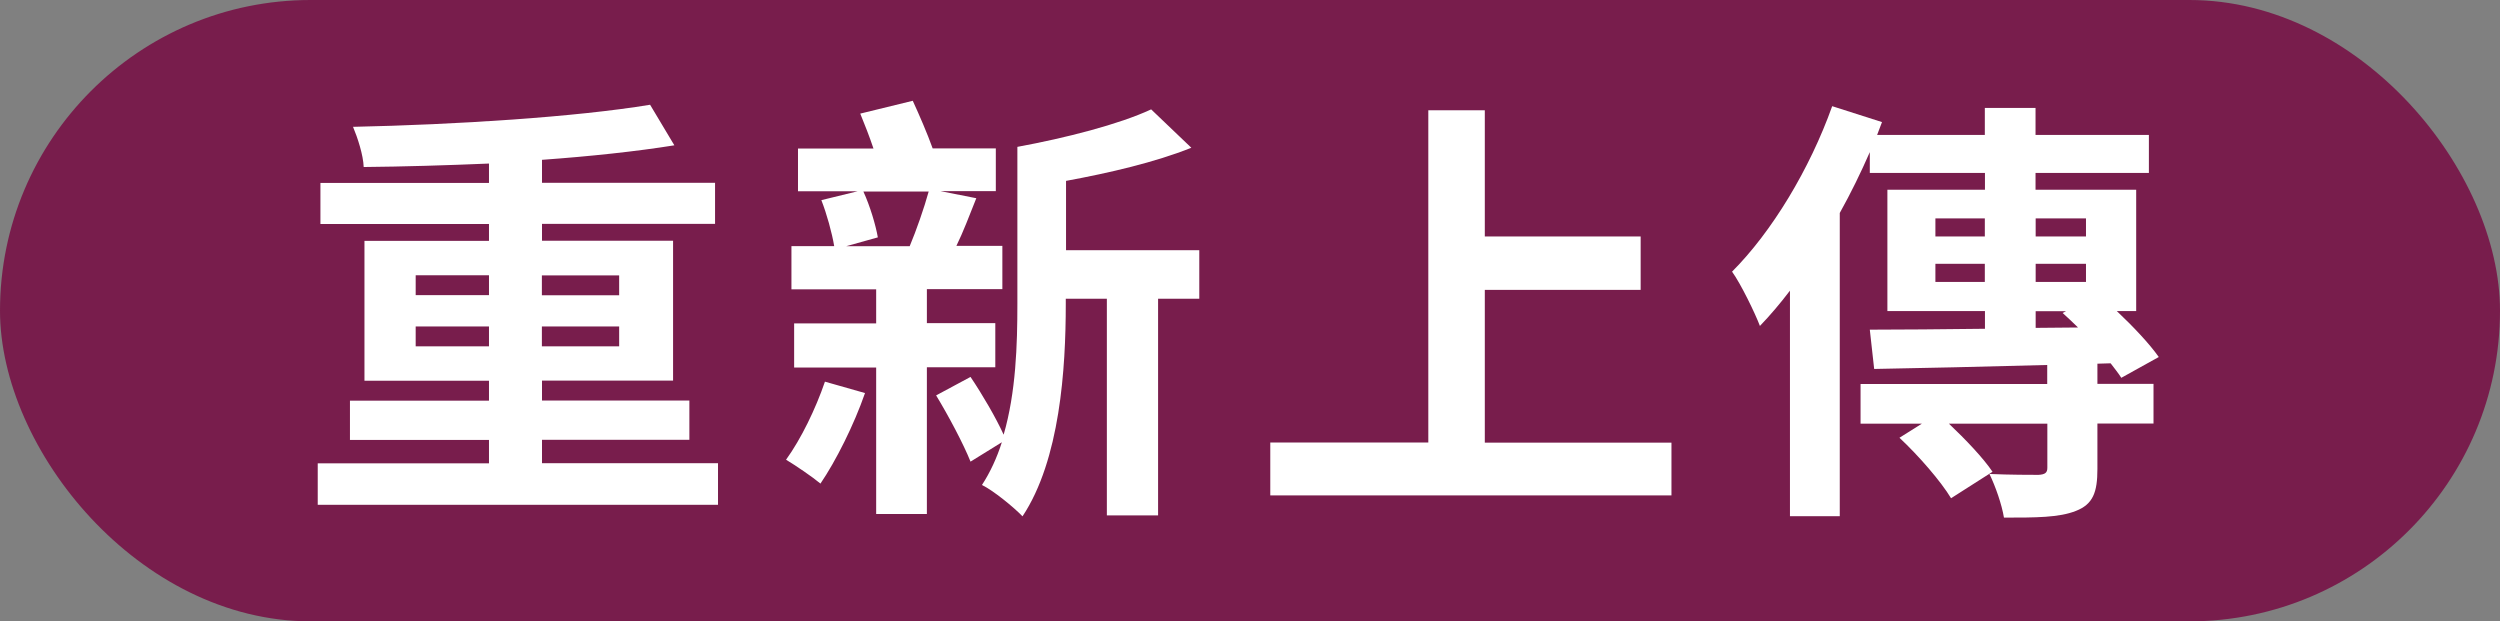 <?xml version="1.0" encoding="UTF-8"?>
<svg id="_圖層_2" data-name="圖層 2" xmlns="http://www.w3.org/2000/svg" viewBox="0 0 194.74 48.4">
  <rect x="0" y="0" width="194.74" height="48.4" fill="#808080" stroke="none"/>
  <defs>
    <style>
      .cls-1 {
        fill: #fff;
      }

      .cls-2 {
        fill: #781d4c;
      }
    </style>
  </defs>
  <g id="_圖層_2-2" data-name="圖層 2">
    <rect class="cls-2" x="0" y="0" width="194.74" height="48.4" rx="24.2" ry="24.2"/>
    <g>
      <path class="cls-1" d="M55.93,36.09v3.23h-31.18v-3.23h13.34v-1.82h-10.83v-3.06h10.83v-1.55h-9.7v-10.9h9.7v-1.31h-13.13v-3.2h13.13v-1.51c-3.3.14-6.67.24-9.76.27-.03-.93-.48-2.3-.83-3.13,8.01-.17,17.33-.76,23.14-1.72l1.89,3.16c-2.99.48-6.57.86-10.31,1.13v1.79h13.48v3.2h-13.48v1.31h10.21v10.9h-10.21v1.55h11.48v3.06h-11.48v1.82h13.72ZM32.38,22.99h5.71v-1.55h-5.71v1.55ZM38.09,26.98v-1.55h-5.71v1.55h5.71ZM42.21,21.45v1.55h6.02v-1.55h-6.02ZM48.23,25.43h-6.02v1.55h6.02v-1.55Z"/>
      <path class="cls-1" d="M67.38,30.62c-.86,2.48-2.27,5.29-3.47,7.05-.62-.52-1.93-1.41-2.68-1.86,1.17-1.62,2.3-3.95,3.03-6.08l3.13.89ZM72.2,28.63v11.41h-3.95v-11.41h-6.39v-3.44h6.39v-2.65h-6.6v-3.37h3.33c-.17-1.03-.58-2.51-1-3.58l2.82-.69h-4.64v-3.33h5.88c-.31-.93-.69-1.89-1.03-2.72l4.09-1c.52,1.13,1.13,2.54,1.55,3.71h4.92v3.33h-4.3l2.78.55c-.52,1.31-1.03,2.65-1.55,3.71h3.58v3.37h-5.88v2.65h5.33v3.44h-5.33ZM67.25,14.91c.52,1.13.96,2.61,1.13,3.58l-2.47.69h4.95c.52-1.24,1.13-2.99,1.48-4.26h-5.09ZM93.41,23.27h-3.2v16.88h-3.99v-16.88h-3.2v.41c0,5.05-.45,12.14-3.37,16.54-.69-.72-2.3-2.03-3.16-2.44.65-1,1.17-2.13,1.55-3.33l-2.44,1.51c-.55-1.38-1.72-3.58-2.68-5.16l2.68-1.44c.93,1.38,1.99,3.2,2.58,4.5.96-3.3,1.07-7.01,1.07-10.18v-12.24c3.75-.69,7.91-1.75,10.42-2.92l3.13,2.99c-2.82,1.13-6.39,1.96-9.76,2.58v5.4h10.38v3.78Z"/>
      <path class="cls-1" d="M130.2,34.47v4.12h-31.25v-4.12h12.31V8.59h4.4v9.83h12.14v4.16h-12.14v11.9h14.54Z"/>
      <path class="cls-1" d="M163.38,29.9h4.37v3.09h-4.37v3.54c0,1.82-.34,2.75-1.68,3.27-1.31.52-3.13.52-5.6.52-.17-1.03-.65-2.41-1.13-3.4,1.58.07,3.33.07,3.82.07.52-.03.69-.17.69-.55v-3.44h-7.67c1.31,1.24,2.68,2.68,3.4,3.75l-3.23,2.06c-.79-1.31-2.51-3.3-4.02-4.71l1.75-1.1h-4.78v-3.09h14.54v-1.48c-4.98.14-9.83.24-13.48.31l-.34-3.06c2.44,0,5.57-.03,8.97-.07v-1.38h-7.6v-9.45h7.6v-1.31h-8.97v-1.62c-.69,1.58-1.48,3.2-2.34,4.74v23.62h-3.88v-17.57c-.76,1-1.55,1.93-2.34,2.75-.38-1-1.48-3.27-2.17-4.23,3.09-3.09,6.05-7.98,7.8-12.89l3.88,1.24-.38,1h8.39v-2.1h3.95v2.1h8.83v2.96h-8.83v1.31h7.84v9.45h-1.51c1.27,1.2,2.54,2.54,3.27,3.58l-2.92,1.62c-.21-.34-.52-.72-.83-1.13l-1.03.03v1.58ZM150.76,18.42h3.85v-1.41h-3.85v1.41ZM154.61,21.96v-1.41h-3.85v1.41h3.85ZM158.57,17.01v1.41h3.92v-1.41h-3.92ZM162.49,20.55h-3.92v1.41h3.92v-1.41ZM158.57,25.54l3.3-.03c-.41-.41-.83-.79-1.2-1.13l.27-.14h-2.37v1.31Z"/>
    </g>
  </g>
</svg>